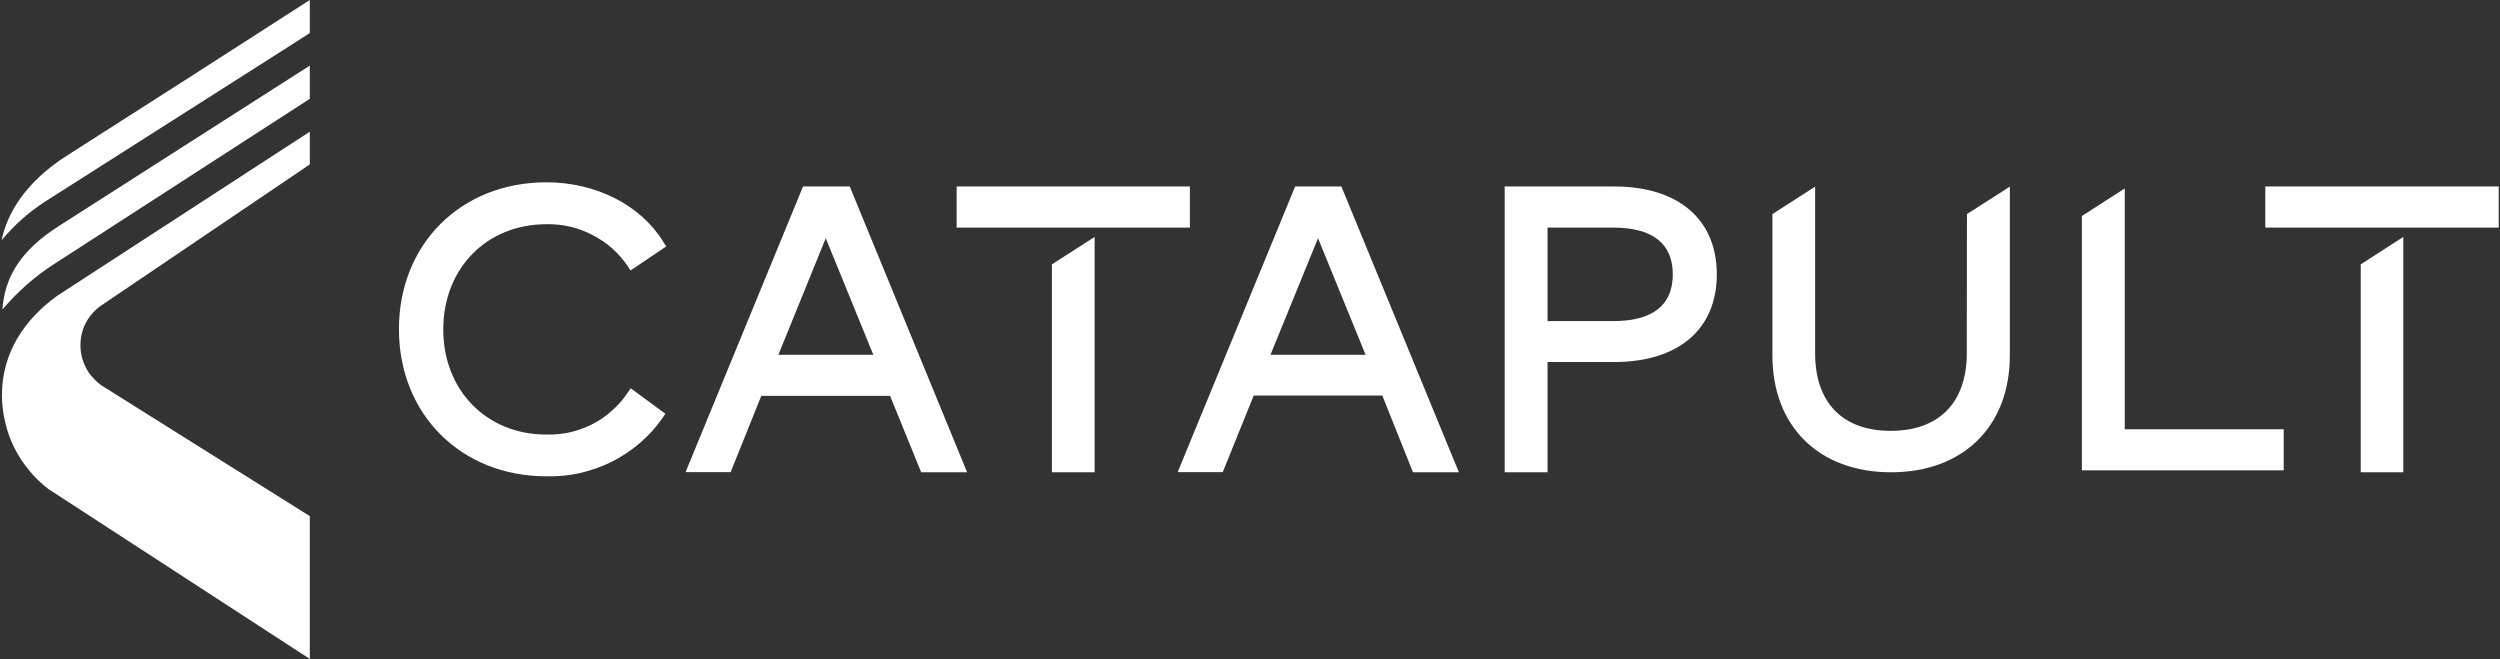 <svg version="1.2" xmlns="http://www.w3.org/2000/svg" viewBox="0 0 1551 409" width="1551" height="409">
	<rect x="0" y="0" width="1551" height="409" fill="#333333" stroke="none"/>
	<title>CAT</title>
	<style>
		.s0 { fill: #ffffff } 
	</style>
	<g id="Layer">
		<path id="Layer" class="s0" d="m27.6 125.3l143.5-91.3 21.1-13.5v-20.5l-71.9 46.2-78.7 50.3c-26.4 16.8-37.3 36.5-40.6 52.5q2.9-3.4 6-6.6 3.1-3.3 6.4-6.2 3.3-3 6.9-5.7 3.5-2.7 7.3-5.2zm164.6-23.3v-20.3l-156.7 101.8c-20.6 14.9-34.3 35.6-34.3 61.7 0 5.6 0.7 11.2 2 16.6 1.2 5.5 3.1 10.8 5.6 15.8 2.5 5 5.5 9.7 9.1 14 3.5 4.4 7.6 8.3 12 11.7l162.3 105.5v-88.6l-128.8-80.8q-3.1-2.1-5.6-4.9-2.6-2.7-4.3-6-1.8-3.4-2.7-7-0.9-3.6-0.9-7.4 0-3.7 0.9-7.3 0.9-3.6 2.6-6.8 1.8-3.3 4.3-6 2.5-2.8 5.6-4.8zm-155.8 38.3c-24.3 15.5-33.5 32.2-34.9 51.7q3.5-4.1 7.3-8 3.8-3.8 7.8-7.4 4.1-3.6 8.4-6.8 4.3-3.3 8.9-6.2l158.3-102.3v-20.6z"/>
	</g>
	<g id="Layer">
		<path id="Layer" fill-rule="evenodd" class="s0" d="m1464.6 293h26.4v-146l-26.4 17zm-59.2-177.3v25.5h144.8v-25.5z"/>
		<path id="Layer" fill-rule="evenodd" class="s0" d="m275 204.4c0 37.8 26.9 65.2 63.9 65.2 5 0.1 9.9-0.3 14.7-1.4 4.8-1.1 9.4-2.8 13.8-5 4.4-2.2 8.5-5 12.1-8.3 3.7-3.2 7-6.9 9.7-11l2.1-3 21.5 15.8-1.9 2.8c-4 5.7-8.7 10.9-14 15.4-5.3 4.6-11.2 8.4-17.4 11.6-6.3 3.1-12.9 5.4-19.7 7-6.8 1.5-13.8 2.2-20.8 2-53.1 0-91.5-38.6-91.5-91.3 0-52.8 38.5-91.1 91.5-91.1 30.7 0 58.5 14.1 72.5 36.9l1.8 2.9-22.1 14.9-1.9-2.9c-2.8-4-6-7.7-9.7-11-3.7-3.2-7.8-6-12.2-8.2q-6.6-3.4-13.8-5.1c-4.8-1.1-9.7-1.6-14.6-1.5-37.1 0-64 27.4-64 65.3zm252.2-88.7l72.8 177.3h-28.5l-19.3-47.4h-79.9l-19 47.3h-27.9l0.5-1.4 72.3-175.8zm14.6 104.4l-29.5-72.3-29.4 72.3zm290.4-104.4l72.9 177.3h-28.5l-19-47.6h-79.8l-19.2 47.5h-27.9l0.5-1.4 72.3-175.8zm15 104.4l-29.5-72.3-29.5 72.3zm217.9-49.9c0 34.1-23.8 54.4-63.7 54.4h-41.3v68.4h-26.6v-177.3h67.9c39.9 0 63.7 20.4 63.7 54.5zm-64.2 29c24.6 0 36.9-10 36.9-29 0-19-12.4-29-37-29h-40.7v58z"/>
		<path id="Layer" class="s0" d="m1318.2 116.9l-26.6 17.1v157.8h125.2v-25.5h-98.6z"/>
		<path id="Layer" class="s0" d="m1220.2 219.1c0 30.6-17.2 48.2-47.2 48.2-30 0-46.9-17.6-46.9-48.2v-103.3l-26.5 17v87.7c0 44.1 28.9 72.5 73.6 72.5 44.7 0 73.7-28.4 73.7-72.5v-104.7l-26.6 17z"/>
		<path id="Layer" fill-rule="evenodd" class="s0" d="m652.6 293h26.5v-146l-26.5 17zm-59.1-151.8h144.7v-25.5h-144.7z"/>
	</g>
</svg>